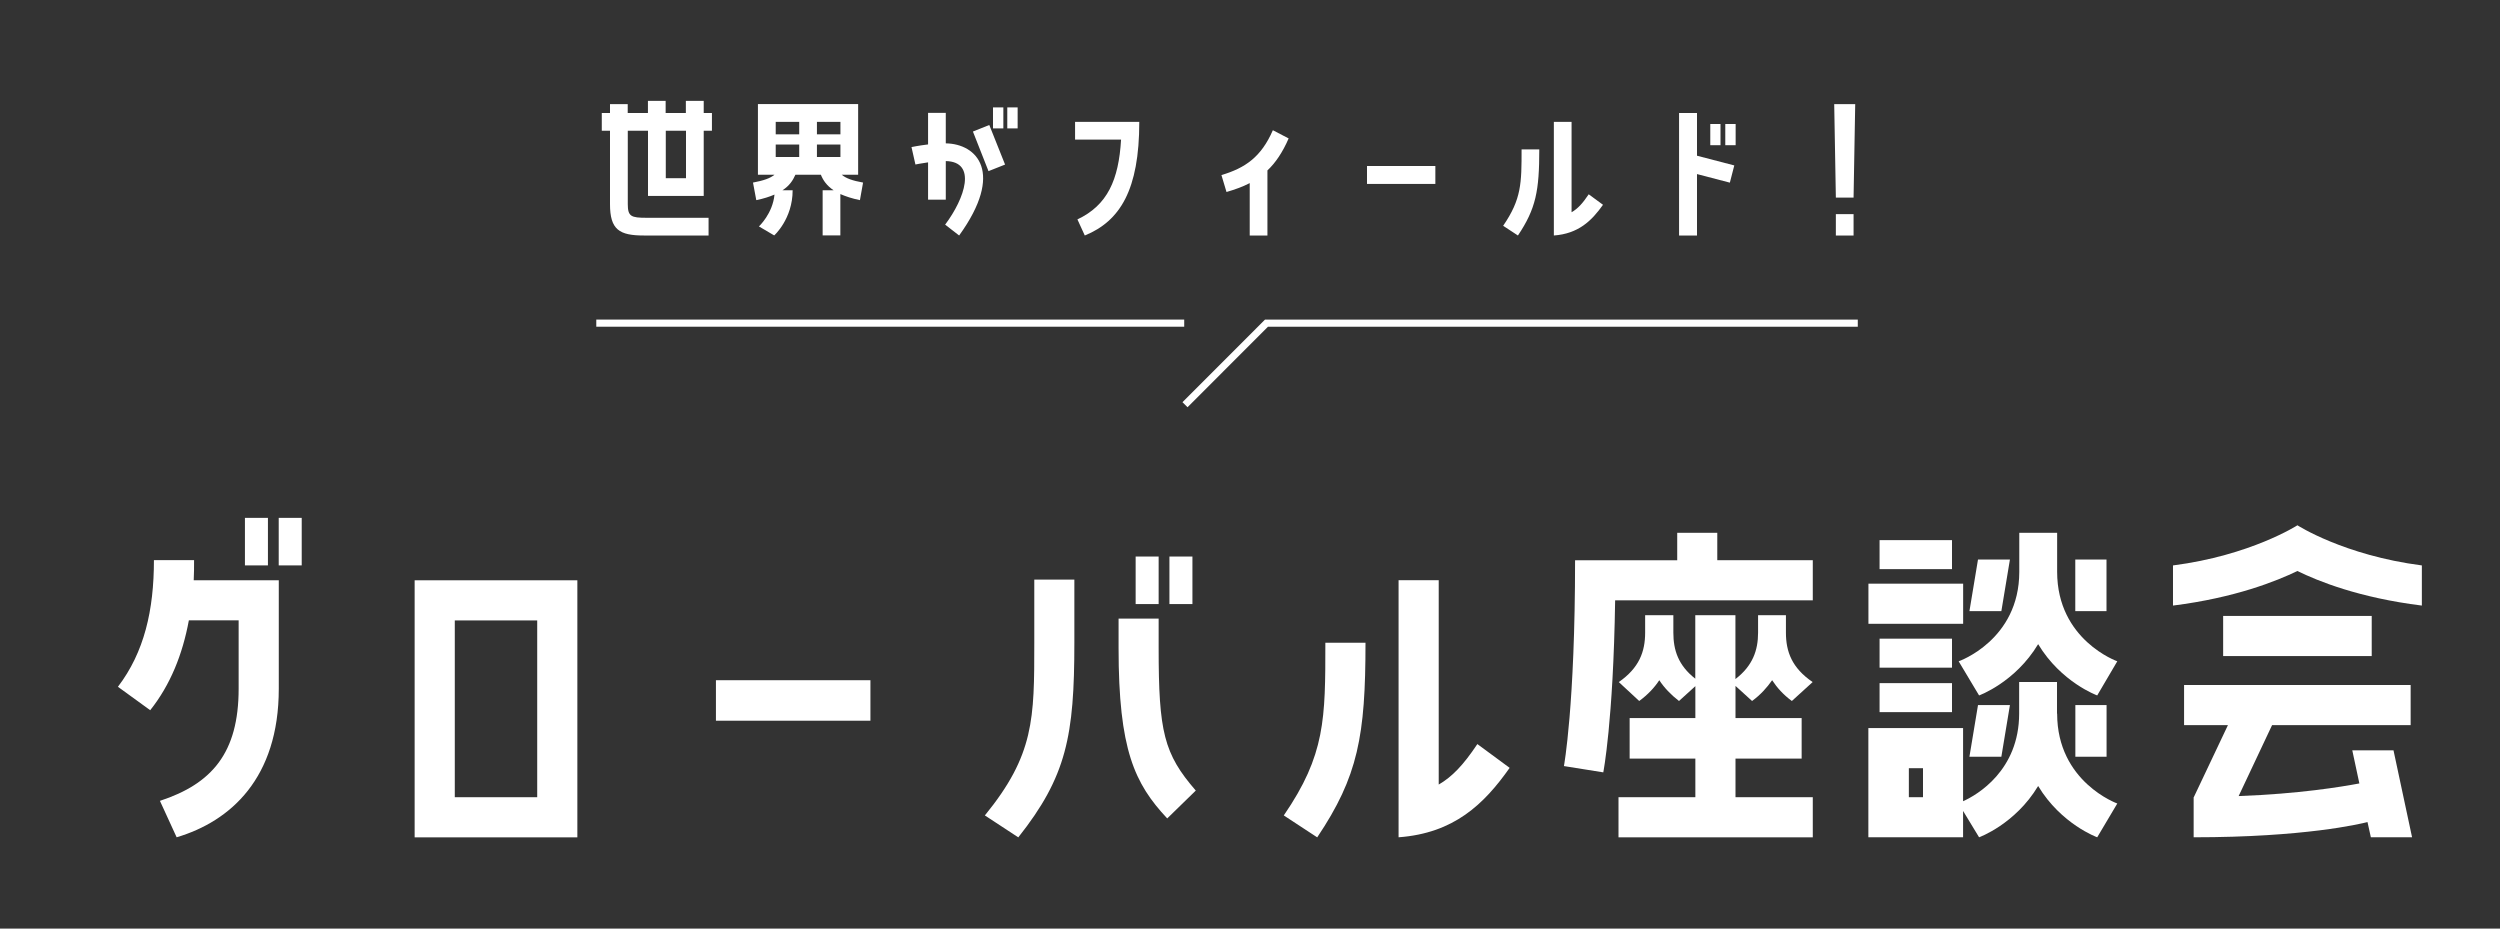<?xml version="1.0" encoding="UTF-8"?><svg id="_レイヤー_2" xmlns="http://www.w3.org/2000/svg" xmlns:xlink="http://www.w3.org/1999/xlink" viewBox="0 0 350 130"><rect x="0" y="0" width="350" height="130" fill="#333333" stroke="none"/><defs><style>.cls-1,.cls-2{fill:none;}.cls-2{stroke:#fff;stroke-miterlimit:10;}.cls-3{fill:#fff;}.cls-4{clip-path:url(#clippath);}</style><clipPath id="clippath"><rect class="cls-1" width="350" height="130"/></clipPath></defs><g id="foot"><g class="cls-4"><path class="cls-3" d="M27.17,78.43c0,.94,0,1.87-.05,2.81h11.91v15.18c0,12.53-6.76,18.56-14.3,20.8l-2.34-5.1c7.28-2.39,11.02-6.71,11.02-15.7v-9.57h-6.97c-.88,4.78-2.6,9.05-5.41,12.58l-4.52-3.28c3.69-4.84,5.04-10.71,5.04-17.73h5.62ZM34.29,79.16v-6.66h3.22v6.66h-3.22ZM39.02,72.5h3.22v6.66h-3.22v-6.66Z"/><path class="cls-3" d="M80.83,81.24v35.99h-22.78v-35.99h22.78ZM75.21,111.61v-24.75h-11.54v24.75h11.54Z"/><path class="cls-3" d="M100.23,95.23h21.63v5.67h-21.63v-5.67Z"/><path class="cls-3" d="M144.79,81.14h5.62v8.84c0,13.05-1.09,18.72-7.85,27.25l-4.68-3.07c6.92-8.48,6.92-13.52,6.92-24.18v-8.84ZM162.21,86.6v4.11c0,11.75.73,14.82,5.2,19.97l-4,3.9c-4.58-4.89-6.81-9.62-6.81-23.87v-4.11h5.62ZM162.21,77.91v6.66h-3.22v-6.66h3.22ZM166.94,77.91v6.66h-3.22v-6.66h3.22Z"/><path class="cls-3" d="M191.17,89.98c0,13.05-1.04,18.72-6.76,27.25l-4.68-3.07c5.82-8.48,5.82-13.52,5.82-24.18h5.62ZM201.42,109.84c1.87-1.09,3.43-2.7,5.41-5.67l4.52,3.33c-3.59,5.1-7.8,9.15-15.55,9.72v-35.99h5.62v28.6Z"/><path class="cls-3" d="M240.42,74.58v3.85h13.37v5.62h-27.67c-.26,17-1.66,24.08-1.66,24.08l-5.51-.88s1.56-8.42,1.56-28.81h14.3v-3.85h5.62ZM242.97,96.01v4.52h9.26v5.67h-9.26v5.41h10.82v5.62h-27.2v-5.62h10.76v-5.41h-9.2v-5.67h9.2v-4.47l-2.29,2.08c-1.14-.88-2.08-1.87-2.76-2.91-.68,1.04-1.61,2.03-2.81,2.91l-2.86-2.65c2.86-1.98,3.69-4.26,3.69-6.92v-2.44h3.95v2.44c0,2.44.68,4.58,3.07,6.45v-8.89h5.62v8.94c2.44-1.87,3.17-4.06,3.17-6.5v-2.44h3.9v2.44c0,2.65.83,4.94,3.74,6.92l-2.91,2.65c-1.2-.88-2.08-1.87-2.76-2.91-.73,1.04-1.61,2.03-2.81,2.91l-2.34-2.13Z"/><path class="cls-3" d="M274.84,81.71v5.62h-13.26v-5.62h13.26ZM288,99.91c0,9.57,8.42,12.58,8.42,12.58l-2.81,4.73s-5.04-1.82-8.27-7.18c-3.22,5.36-8.27,7.18-8.27,7.18l-2.24-3.69v3.69h-13.26v-15.29h13.26v10.24c1.98-.88,7.85-4.32,7.85-12.27v-4.42h5.3v4.42ZM273.28,75.62v4.06h-10.14v-4.06h10.14ZM273.28,89.41v4.06h-10.14v-4.06h10.14ZM263.14,99.7v-4.06h10.14v4.06h-10.14ZM269.22,111.61v-4.06h-1.98v4.06h1.98ZM274.22,92.58s8.48-2.96,8.48-12.53v-5.46h5.3v5.46c0,9.57,8.42,12.53,8.42,12.53l-2.81,4.78s-5.04-1.82-8.27-7.18c-3.22,5.36-8.27,7.18-8.27,7.18l-2.86-4.78ZM281.39,78.33l-1.2,7.23h-4.47l1.2-7.23h4.47ZM275.72,105.94l1.2-7.23h4.47l-1.2,7.23h-4.47ZM294.91,78.33v7.23h-4.37v-7.23h4.37ZM290.55,105.94v-7.23h4.37v7.23h-4.37Z"/><path class="cls-3" d="M339.06,84.78c-8.79-1.09-14.56-3.43-17.42-4.84-2.91,1.4-8.68,3.74-17.42,4.84v-5.62c10.87-1.4,17.42-5.62,17.42-5.62,0,0,6.5,4.21,17.42,5.62v5.62ZM307.13,111.61l4.78-10.09h-6.14v-5.62h31.72v5.62h-19.4l-4.68,9.93c8.48-.31,14.4-1.3,16.9-1.77l-.99-4.63h5.77l2.6,12.17h-5.77l-.47-2.13c-1.04.26-8.79,2.13-24.34,2.13v-5.62ZM311.24,86.23h20.8v5.62h-20.8v-5.62Z"/><path class="cls-3" d="M98.52,14.12v1.7h1.15v2.48h-1.15v9.13h-7.8v-9.13h-2.83v10.28c0,1.72.46,1.91,2.62,1.91h8.69v2.48h-9.04c-3.45,0-4.76-.8-4.76-4.39v-10.28h-1.15v-2.48h1.15v-1.24h2.48v1.24h2.83v-1.7h2.48v1.7h2.83v-1.7h2.48ZM96.04,24.95v-6.65h-2.83v6.65h2.83Z"/><path class="cls-3" d="M120.14,24.46h-2.3c.6.51,1.49.83,2.99,1.1l-.44,2.46c-1.13-.23-2-.53-2.74-.85v5.79h-2.48v-6.32h1.54c-.94-.62-1.47-1.38-1.79-2.18h-3.56c-.35.8-.85,1.56-1.82,2.18h1.43c0,4.02-2.58,6.32-2.58,6.32l-2.14-1.26s1.93-1.79,2.18-4.46c-.69.3-1.52.57-2.55.78l-.46-2.46c1.49-.28,2.41-.6,3.01-1.1h-2.32v-9.89h14.03v9.89ZM111.89,18.81v-1.75h-3.29v1.75h3.29ZM111.89,21.98v-1.75h-3.29v1.75h3.29ZM117.66,18.81v-1.75h-3.29v1.75h3.29ZM117.66,21.98v-1.75h-3.29v1.75h3.29Z"/><path class="cls-3" d="M132.42,20.07c4.35.07,8.23,4.07,1.86,12.9l-1.96-1.52c2.78-3.7,4.48-8.81.09-8.9v5.4h-2.48v-5.22c-1.01.14-1.77.3-1.77.3l-.55-2.44s.99-.21,2.32-.37v-4.42h2.48v4.25ZM136.2,18.42l2.3-.92,2.21,5.54-2.32.92-2.18-5.54ZM139.02,17.98v-2.94h1.45v2.94h-1.45ZM141.02,17.98v-2.94h1.45v2.94h-1.45Z"/><path class="cls-3" d="M150.83,30.72c4.21-1.98,5.79-5.52,6.12-11.18h-6.44v-2.48h8.99c0,9.54-2.69,13.89-7.63,15.91l-1.03-2.25Z"/><path class="cls-3" d="M174.95,25.64c-1.01.53-2.09.9-3.24,1.24l-.71-2.37c3.33-.99,5.57-2.53,7.2-6.28l2.21,1.15c-.87,2-1.86,3.43-2.97,4.48v9.11h-2.48v-7.34Z"/><path class="cls-3" d="M191.38,23.24h9.57v2.51h-9.57v-2.51Z"/><path class="cls-3" d="M215.5,20.92c0,5.77-.46,8.28-2.99,12.05l-2.07-1.36c2.58-3.75,2.58-5.98,2.58-10.69h2.48ZM220.03,29.71c.83-.48,1.52-1.2,2.39-2.51l2,1.47c-1.59,2.25-3.45,4.05-6.88,4.3v-15.91h2.48v12.65Z"/><path class="cls-3" d="M237.58,15.82v5.98l5.22,1.36-.62,2.41-4.6-1.2v8.6h-2.51V15.82h2.51ZM240.87,17.36v2.97h-1.43v-2.97h1.43ZM242.99,17.36v2.97h-1.45v-2.97h1.45Z"/><path class="cls-3" d="M259.5,27.66h-2.48l-.23-13.08h2.94l-.23,13.08ZM259.5,29.98v2.99h-2.48v-2.99h2.48Z"/><line class="cls-2" x1="83.48" y1="45.24" x2="165.79" y2="45.24"/><polyline class="cls-2" points="260.09 45.24 177.31 45.24 165.9 56.66"/></g></g></svg>